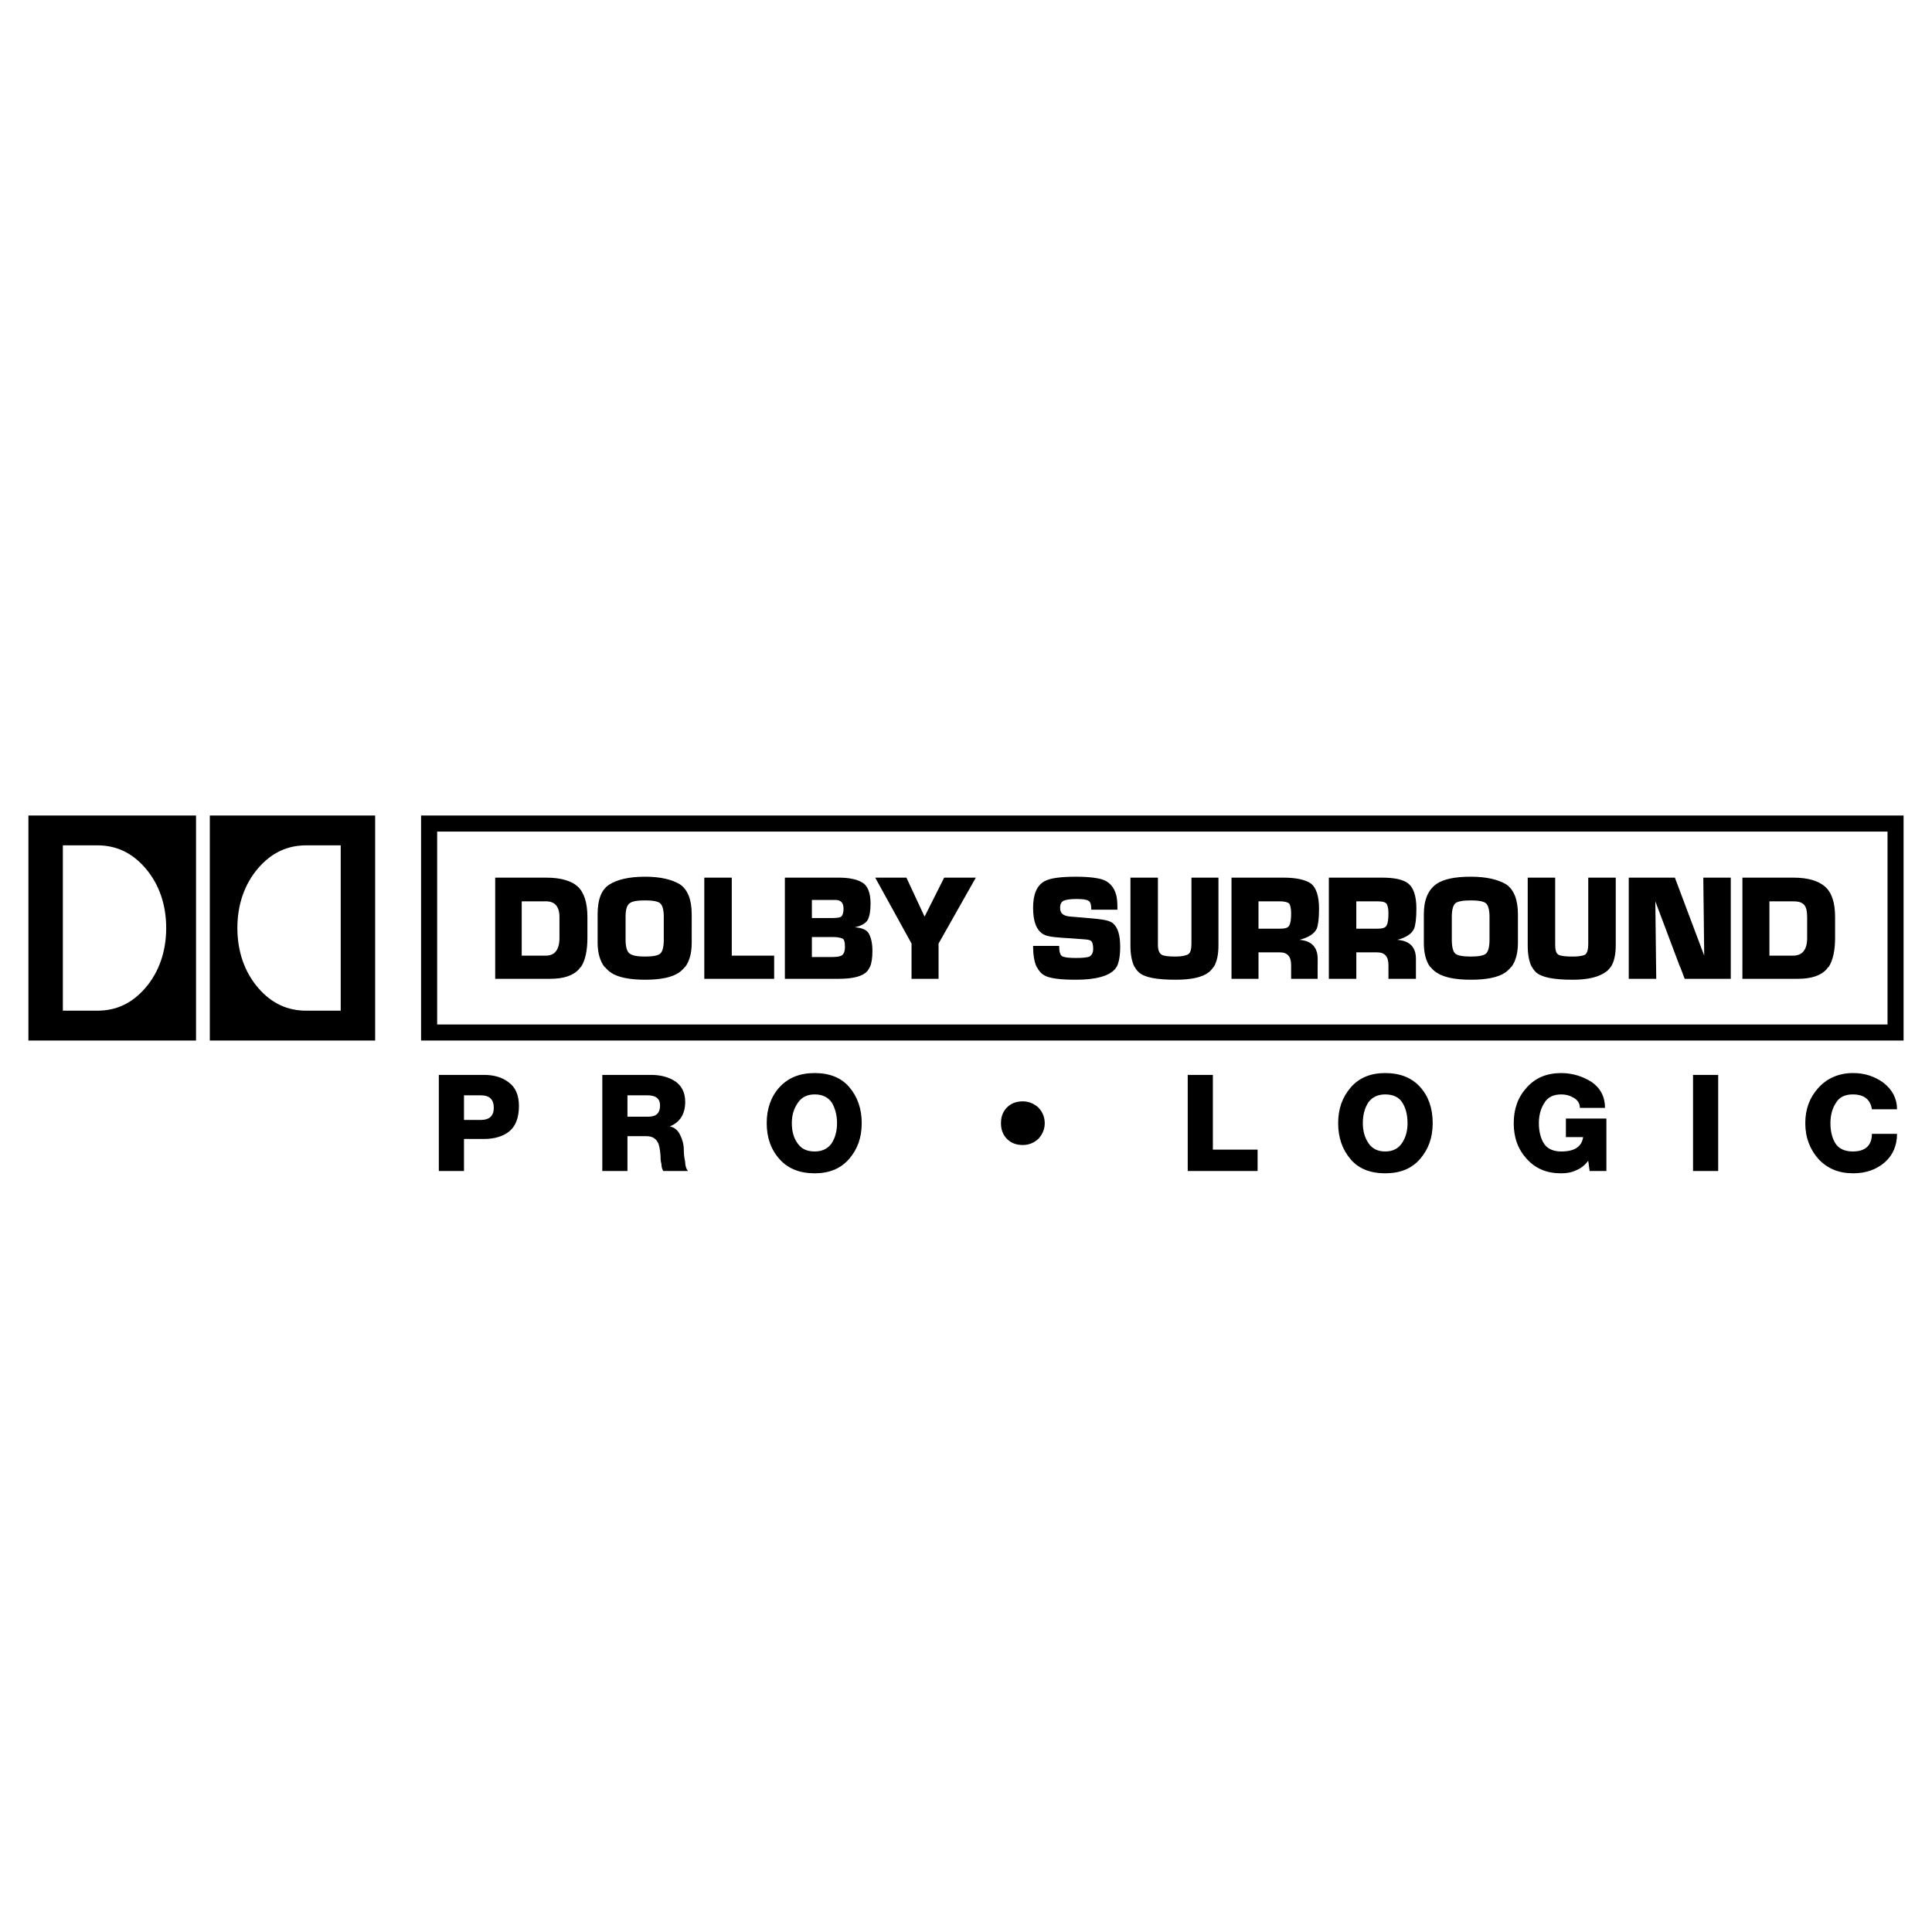 <?xml version="1.0" encoding="utf-8"?>
<!-- Generator: Adobe Illustrator 13.0.0, SVG Export Plug-In . SVG Version: 6.00 Build 14948)  -->
<!DOCTYPE svg PUBLIC "-//W3C//DTD SVG 1.0//EN" "http://www.w3.org/TR/2001/REC-SVG-20010904/DTD/svg10.dtd">
<svg version="1.0" id="Layer_1" xmlns="http://www.w3.org/2000/svg" xmlns:xlink="http://www.w3.org/1999/xlink" x="0px" y="0px"
	 width="192.756px" height="192.756px" viewBox="0 0 192.756 192.756" enable-background="new 0 0 192.756 192.756"
	 xml:space="preserve">
<g>
	<polygon fill-rule="evenodd" clip-rule="evenodd" fill="#FFFFFF" points="0,0 192.756,0 192.756,192.756 0,192.756 0,0 	"/>
	<path fill-rule="evenodd" clip-rule="evenodd" d="M189.267,113.125h-2.509c0,1.156-0.65,1.758-1.905,1.758
		c-0.789,0-1.394-0.277-1.72-0.785c-0.325-0.51-0.511-1.205-0.511-2.037c0-0.789,0.186-1.482,0.558-2.039
		c0.326-0.555,0.884-0.832,1.673-0.832c1.115,0,1.765,0.508,1.905,1.482h2.509c0-1.066-0.463-1.947-1.347-2.641
		c-0.883-0.648-1.906-0.973-3.021-0.973c-1.439,0-2.602,0.51-3.484,1.482c-0.882,0.973-1.301,2.131-1.301,3.52
		c0,1.436,0.464,2.639,1.347,3.611c0.884,0.926,1.999,1.389,3.438,1.389c1.255,0,2.324-0.371,3.162-1.111
		C188.848,115.256,189.267,114.281,189.267,113.125L189.267,113.125z M168.914,116.83h2.51v-9.586h-2.51V116.83L168.914,116.83z
		 M160.271,116.83v-5.234h-4.041v1.854h1.719c-0.141,0.975-0.883,1.434-2.184,1.434c-0.791,0-1.395-0.277-1.72-0.785
		c-0.326-0.51-0.511-1.205-0.511-2.037c0-0.789,0.185-1.482,0.558-2.039c0.325-0.555,0.882-0.832,1.673-0.832
		c0.51,0,0.928,0.139,1.301,0.369c0.371,0.232,0.557,0.557,0.557,0.973h2.509c0-1.111-0.464-1.99-1.346-2.592
		c-0.884-0.557-1.905-0.881-3.021-0.881c-1.441,0-2.557,0.463-3.438,1.436c-0.884,0.973-1.302,2.131-1.302,3.566
		s0.418,2.592,1.302,3.564c0.882,0.973,1.997,1.436,3.438,1.436c0.558,0,1.067-0.094,1.532-0.324
		c0.466-0.186,0.838-0.51,1.162-0.926l0.139,1.02H160.271L160.271,116.83z M142.94,112.061c0-1.482-0.418-2.688-1.254-3.613
		c-0.837-0.926-1.999-1.389-3.485-1.389c-1.442,0-2.602,0.463-3.438,1.436c-0.838,0.973-1.255,2.131-1.255,3.566
		s0.417,2.639,1.255,3.611c0.789,0.926,1.951,1.389,3.438,1.389s2.648-0.463,3.485-1.436
		C142.522,114.652,142.94,113.496,142.94,112.061L142.94,112.061z M125.47,116.83v-2.131h-4.462v-7.457H118.5v9.588H125.47
		L125.47,116.83z M104.234,112.061c0-0.602-0.232-1.158-0.651-1.576c-0.417-0.369-0.929-0.602-1.532-0.602
		c-0.65,0-1.162,0.186-1.579,0.602c-0.419,0.418-0.604,0.928-0.604,1.576c0,0.646,0.186,1.156,0.604,1.574
		c0.417,0.416,0.929,0.602,1.579,0.602c0.604,0,1.161-0.232,1.578-0.648C104.002,113.172,104.234,112.662,104.234,112.061
		L104.234,112.061z M85.974,112.061c0-1.436-0.417-2.641-1.254-3.613c-0.791-0.926-1.952-1.389-3.438-1.389
		c-1.487,0-2.649,0.463-3.533,1.436c-0.836,0.926-1.254,2.131-1.254,3.566s0.418,2.639,1.301,3.611
		c0.836,0.926,1.998,1.389,3.485,1.389c1.441,0,2.601-0.463,3.438-1.436C85.556,114.652,85.974,113.496,85.974,112.061
		L85.974,112.061z M68.642,116.83c-0.14-0.141-0.279-0.463-0.279-0.881c-0.093-0.416-0.139-0.832-0.139-1.25
		c0-0.51-0.14-1.018-0.373-1.482c-0.231-0.463-0.558-0.74-1.023-0.834c1.023-0.416,1.535-1.25,1.535-2.453
		c0-0.879-0.325-1.574-0.977-2.037c-0.649-0.418-1.438-0.65-2.416-0.65h-4.878v9.588h2.509v-3.473h1.905
		c0.511,0,0.884,0.184,1.115,0.602c0.14,0.23,0.231,0.693,0.279,1.344c0,0.23,0,0.508,0.092,0.832c0,0.324,0.094,0.555,0.187,0.695
		H68.642L68.642,116.83z M51.774,110.348c0-1.066-0.326-1.854-1.023-2.363c-0.649-0.51-1.486-0.742-2.462-0.742h-4.507v9.588h2.51
		v-3.195h1.998c1.069,0,1.952-0.277,2.556-0.787C51.448,112.338,51.774,111.506,51.774,110.348L51.774,110.348z M140.431,112.061
		c0,0.787-0.186,1.436-0.557,1.99c-0.372,0.555-0.93,0.832-1.673,0.832s-1.302-0.277-1.672-0.832
		c-0.372-0.555-0.558-1.203-0.558-1.99c0-0.834,0.186-1.529,0.558-2.086c0.37-0.508,0.929-0.785,1.672-0.785
		c0.791,0,1.393,0.277,1.719,0.832C140.245,110.531,140.431,111.227,140.431,112.061L140.431,112.061z M83.511,112.061
		c0,0.787-0.187,1.48-0.558,2.037c-0.371,0.508-0.93,0.785-1.673,0.785c-0.791,0-1.348-0.277-1.72-0.832
		c-0.373-0.51-0.558-1.203-0.558-1.99c0-0.789,0.185-1.436,0.605-2.039c0.371-0.555,0.929-0.832,1.672-0.832
		c0.789,0,1.347,0.277,1.72,0.832C83.325,110.578,83.511,111.271,83.511,112.061L83.511,112.061z M65.853,110.301
		c0,0.74-0.371,1.111-1.161,1.111h-2.091v-2.131h1.998C65.436,109.281,65.853,109.605,65.853,110.301L65.853,110.301z
		 M49.265,110.531c0,0.787-0.418,1.205-1.301,1.205h-1.672v-2.455h1.672C48.847,109.281,49.265,109.697,49.265,110.531
		L49.265,110.531z"/>
	<path fill-rule="evenodd" clip-rule="evenodd" d="M55.818,93.584c0,1.155-0.466,1.759-1.348,1.759h-2.417v-5.418h2.417
		c0.882,0,1.348,0.509,1.348,1.575V93.584L55.818,93.584z M66.226,93.768c0,0.741-0.139,1.205-0.373,1.389
		c-0.231,0.186-0.742,0.279-1.486,0.279c-0.791,0-1.301-0.093-1.58-0.325c-0.234-0.184-0.373-0.649-0.373-1.343v-2.315
		c0-0.695,0.139-1.158,0.418-1.344c0.233-0.185,0.744-0.277,1.534-0.277c0.744,0,1.254,0.092,1.486,0.277
		c0.234,0.186,0.373,0.649,0.373,1.344V93.768L66.226,93.768z M84.3,94.462c0,0.325-0.046,0.556-0.185,0.742
		c-0.14,0.185-0.465,0.277-1.07,0.277h-2.043V93.49h2.138c0.371,0,0.649,0.047,0.881,0.139C84.208,93.675,84.3,93.953,84.3,94.462
		L84.3,94.462z M84.161,90.665c0,0.417-0.092,0.648-0.232,0.788c-0.139,0.092-0.417,0.139-0.928,0.139h-1.999v-1.806h2.323
		C83.882,89.786,84.161,90.063,84.161,90.665L84.161,90.665z M90.946,97.656h2.695v-1.18v-0.048v-2.289l3.718-6.576h-3.16
		l-1.953,3.891l-1.812-3.891H87.32l3.625,6.576v2.289v0.048V97.656L90.946,97.656z M78.307,96.476v1.18h5.391
		c1.208,0,2.09-0.186,2.601-0.556c0.205-0.148,0.365-0.355,0.483-0.625H86.8c0.165-0.396,0.242-0.927,0.242-1.597
		c0-0.787-0.139-1.343-0.371-1.76c-0.232-0.37-0.697-0.556-1.394-0.601c0.65-0.14,1.068-0.372,1.3-0.742
		c0.186-0.369,0.279-0.926,0.279-1.622c0-1.063-0.279-1.758-0.79-2.083c-0.51-0.323-1.301-0.509-2.416-0.509h-5.344v8.865V96.476
		L78.307,96.476z M70.268,97.656h6.97v-1.18v-0.048v-1.085H73.01v-7.78h-2.742v8.865v0.048V97.656L70.268,97.656z M60.359,96.481
		c0.175,0.223,0.38,0.413,0.615,0.573c0.698,0.463,1.858,0.693,3.393,0.693c1.533,0,2.648-0.23,3.345-0.693
		c0.238-0.162,0.443-0.356,0.614-0.579h0.033c0.441-0.595,0.654-1.407,0.654-2.43V91.22c0-1.481-0.418-2.5-1.209-3.01
		c-0.79-0.462-1.904-0.741-3.438-0.741c-1.58,0-2.789,0.279-3.578,0.788c-0.791,0.509-1.163,1.481-1.163,2.963v2.826
		c0,1.023,0.236,1.835,0.691,2.436H60.359L60.359,96.481z M49.405,96.476v1.18h5.483c1.348,0,2.323-0.324,2.881-0.973
		c0.056-0.064,0.109-0.133,0.159-0.207h0.037c0.427-0.664,0.641-1.637,0.641-2.892v-2.085c0-1.436-0.326-2.455-0.976-3.056
		c-0.605-0.556-1.672-0.88-3.113-0.88h-5.111v8.865V96.476L49.405,96.476z"/>
	<path fill-rule="evenodd" clip-rule="evenodd" d="M128.815,91.083c0,0.603-0.047,1.019-0.186,1.249
		c-0.095,0.231-0.419,0.326-0.93,0.326h-2.139v-2.733h2.139c0.463,0,0.791,0.093,0.93,0.23
		C128.722,90.295,128.815,90.62,128.815,91.083L128.815,91.083z M138.525,91.083c0,0.603-0.047,1.019-0.186,1.249
		c-0.093,0.231-0.419,0.326-0.929,0.326h-2.091v-2.733h2.091c0.557,0,0.883,0.093,0.976,0.325
		C138.479,90.479,138.525,90.758,138.525,91.083L138.525,91.083z M148.609,93.768c0,0.741-0.14,1.205-0.371,1.389
		c-0.233,0.186-0.744,0.279-1.488,0.279c-0.788,0-1.302-0.093-1.533-0.279c-0.231-0.184-0.37-0.648-0.37-1.389v-2.315
		c0-0.695,0.139-1.158,0.37-1.344c0.231-0.185,0.745-0.277,1.533-0.277c0.744,0,1.255,0.092,1.488,0.277
		c0.231,0.186,0.371,0.649,0.371,1.344V93.768L148.609,93.768z M180.3,93.584c0,1.155-0.465,1.759-1.396,1.759h-2.368v-5.418h2.368
		c0.511,0,0.838,0.093,1.07,0.325c0.23,0.23,0.325,0.647,0.325,1.25V93.584L180.3,93.584z M173.84,96.476v1.18h5.53
		c1.347,0,2.321-0.324,2.88-0.973c0.056-0.064,0.108-0.133,0.159-0.207h0.038c0.425-0.664,0.64-1.637,0.64-2.892v-2.085
		c0-1.436-0.324-2.455-1.021-3.056c-0.651-0.556-1.673-0.88-3.114-0.88h-5.111v8.865V96.476L173.84,96.476z M162.501,96.476v1.18
		h2.743l-0.016-1.229h-0.001l-0.076-6.503l2.466,6.552h0.018l0.444,1.18h4.6v-1.18v-0.048v-8.865h-2.741l0.091,7.78l-2.926-7.78
		h-4.602v8.865V96.476L162.501,96.476z M152.848,96.475c0.114,0.211,0.25,0.388,0.407,0.533c0.56,0.51,1.766,0.74,3.672,0.74
		c1.533,0,2.602-0.277,3.299-0.786c0.18-0.127,0.334-0.291,0.463-0.486h0.025c0.324-0.505,0.489-1.235,0.489-2.151v-6.762h-2.743
		v6.576c0,0.695-0.139,1.065-0.419,1.157c-0.277,0.093-0.65,0.14-1.114,0.14c-0.696,0-1.209-0.047-1.44-0.185
		c-0.232-0.14-0.326-0.464-0.326-0.974v-6.715h-2.741v6.762c0,0.9,0.136,1.623,0.404,2.15H152.848L152.848,96.475z M142.718,96.472
		c0.177,0.229,0.39,0.425,0.642,0.583c0.696,0.463,1.857,0.693,3.391,0.693s2.695-0.23,3.392-0.693
		c0.24-0.163,0.442-0.356,0.615-0.579h0.033c0.441-0.595,0.653-1.407,0.653-2.43V91.22c0-1.481-0.418-2.5-1.207-3.01
		c-0.791-0.462-1.953-0.741-3.486-0.741c-1.58,0-2.694,0.232-3.391,0.696c-0.884,0.601-1.303,1.62-1.303,3.055v2.826
		c0,1.034,0.204,1.844,0.628,2.426H142.718L142.718,96.472z M132.579,97.656h2.741v-1.18v-0.048v-1.41h2.091
		c0.743,0,1.114,0.417,1.114,1.251v0.159v0.048v1.18h2.743v-1.18v-0.048v-0.761c0-1.158-0.604-1.806-1.859-1.899
		c0.884-0.231,1.44-0.602,1.673-1.111c0.14-0.326,0.232-1.02,0.232-1.992c0-1.25-0.28-2.083-0.79-2.5
		c-0.511-0.417-1.394-0.603-2.647-0.603h-5.298v8.865v0.048V97.656L132.579,97.656z M122.867,97.656h2.694v-1.18v-0.048v-1.41h2.139
		c0.743,0,1.115,0.417,1.115,1.251v0.159v0.048v1.18h2.646v-1.18h0.003v-0.809c0-1.158-0.605-1.806-1.812-1.899
		c0.881-0.231,1.485-0.602,1.718-1.111c0.139-0.326,0.232-1.02,0.232-1.992c0-1.25-0.278-2.083-0.79-2.5
		c-0.511-0.372-1.441-0.603-2.74-0.603h-5.205v8.865v0.048V97.656L122.867,97.656z M113.214,96.475
		c0.112,0.211,0.248,0.388,0.406,0.533c0.558,0.51,1.767,0.74,3.671,0.74c1.533,0,2.648-0.23,3.299-0.74
		c0.187-0.147,0.346-0.322,0.479-0.532h0.024c0.314-0.509,0.472-1.218,0.472-2.151v-6.762h-2.694v6.576
		c0,0.556-0.094,0.925-0.324,1.065c-0.234,0.139-0.651,0.231-1.256,0.231c-0.696,0-1.161-0.047-1.394-0.185
		c-0.232-0.14-0.371-0.464-0.371-0.974v-6.715h-2.743v6.762c0,0.9,0.137,1.623,0.406,2.15H113.214L113.214,96.475z M103.454,96.483
		c0.188,0.391,0.448,0.673,0.78,0.849c0.512,0.279,1.532,0.416,3.113,0.416c1.997,0,3.299-0.371,3.902-1.065
		c0.05-0.061,0.094-0.131,0.137-0.207h0.022c0.226-0.433,0.353-1.097,0.353-2.014c0-1.157-0.231-1.943-0.742-2.361
		c-0.466-0.372-1.488-0.416-3.021-0.556l-1.114-0.092c-0.745-0.045-1.118-0.277-1.118-0.879c0-0.324,0.094-0.556,0.327-0.696
		c0.186-0.092,0.604-0.185,1.254-0.185c0.651,0,1.068,0.046,1.256,0.185c0.184,0.093,0.277,0.372,0.277,0.881h2.603v-0.416
		c0-1.251-0.419-2.085-1.255-2.501c-0.51-0.232-1.487-0.372-2.881-0.372c-1.534,0-2.602,0.14-3.159,0.464
		c-0.743,0.417-1.116,1.297-1.116,2.641c0,1.343,0.325,2.222,1.021,2.638c0.466,0.278,1.442,0.325,2.929,0.417l0.604,0.047
		c0.604,0.046,1.022,0.046,1.208,0.186c0.141,0.091,0.233,0.37,0.233,0.787c0,0.416-0.141,0.647-0.372,0.788
		c-0.232,0.092-0.651,0.138-1.348,0.138s-1.162-0.046-1.395-0.185c-0.187-0.138-0.278-0.462-0.278-1.018h-2.603
		c0,0.88,0.116,1.587,0.357,2.112H103.454L103.454,96.483z"/>
	<path fill-rule="evenodd" clip-rule="evenodd" d="M16.581,92.588c0-2.29-0.687-4.352-2.062-5.955
		c-1.374-1.604-2.978-2.293-4.811-2.293H6.271v16.496h3.437c1.833,0,3.437-0.686,4.811-2.289
		C15.894,96.943,16.581,94.881,16.581,92.588L16.581,92.588z M33.993,100.836V84.34h-3.437c-1.833,0-3.436,0.689-4.811,2.293
		c-1.375,1.604-2.062,3.666-2.062,5.955c0,2.293,0.687,4.355,2.062,5.959c1.375,1.604,2.978,2.289,4.811,2.289H33.993
		L33.993,100.836z M2.834,81.364h16.724v22.453H2.834V81.364L2.834,81.364z M20.934,81.364h16.495v22.453H20.934V81.364
		L20.934,81.364z"/>
	<path fill-rule="evenodd" clip-rule="evenodd" d="M42.011,81.364h147.91v22.453H42.011V81.364L42.011,81.364z M43.615,102.213
		h144.703V82.967H43.615V102.213L43.615,102.213z"/>
</g>
</svg>
